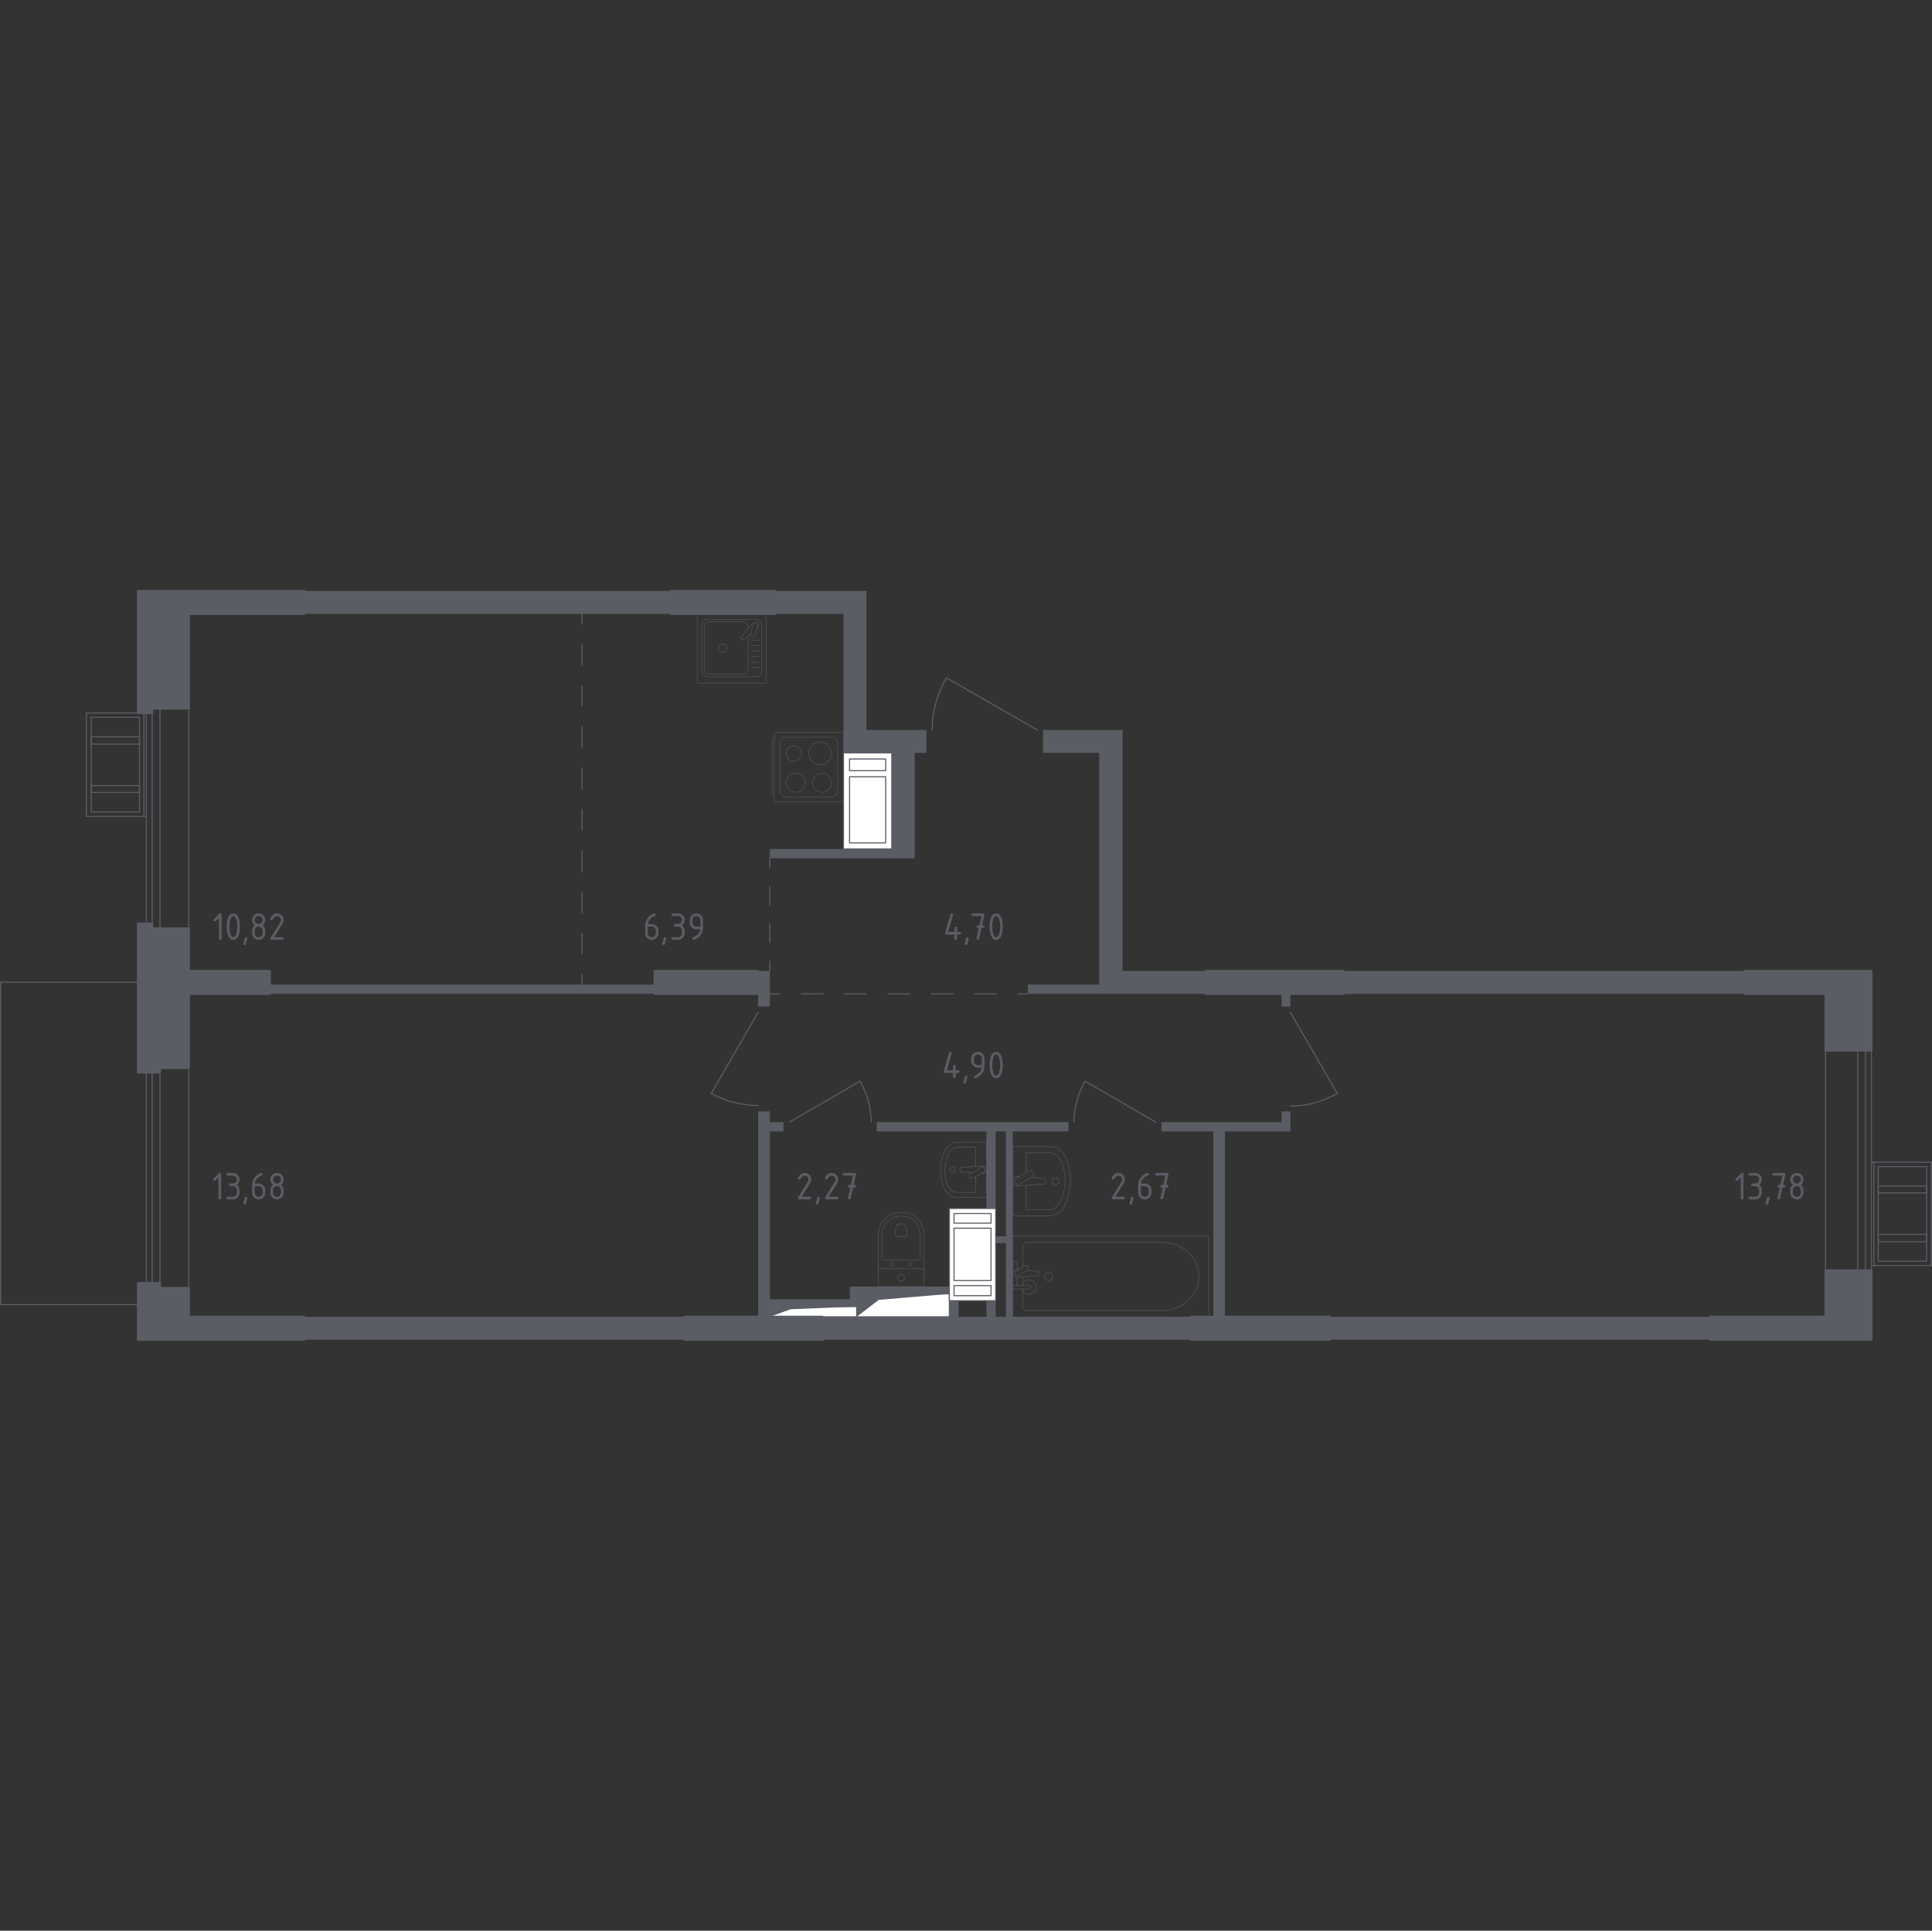 <?xml version="1.0" encoding="utf-8"?>
<!-- Generator: Adobe Illustrator 25.2.1, SVG Export Plug-In . SVG Version: 6.00 Build 0)  -->
<svg version="1.1" xmlns="http://www.w3.org/2000/svg" xmlns:xlink="http://www.w3.org/1999/xlink" x="0px" y="0px"
	 viewBox="0 0 1000.57 1000" style="enable-background:new 0 0 1000.57 1000;" xml:space="preserve">
<rect x="0" y="0" width="1000.57" height="1000" fill="#333333" stroke="none"/>
<style type="text/css">
	.st0{fill:none;stroke:#5B5D65;stroke-width:0.567;stroke-linecap:round;stroke-linejoin:round;stroke-miterlimit:10;}
	.st1{fill:#FFFFFF;stroke:#5B5D65;stroke-width:0.567;stroke-linecap:round;stroke-linejoin:round;stroke-miterlimit:10;}
	.st2{fill:#5B5D65;}
	.st3{fill:none;stroke:#5B5D65;stroke-width:0.567;stroke-linecap:round;stroke-linejoin:round;}
	
		.st4{fill:none;stroke:#5B5D65;stroke-width:0.567;stroke-linecap:round;stroke-linejoin:round;stroke-dasharray:9.649,9.649,9.649,9.649;}
	
		.st5{fill:none;stroke:#5B5D65;stroke-width:0.567;stroke-linecap:round;stroke-linejoin:round;stroke-dasharray:10.7,10.7,10.7,10.7;}
	
		.st6{fill:none;stroke:#5B5D65;stroke-width:0.567;stroke-linecap:round;stroke-linejoin:round;stroke-dasharray:10.7,10.7,10.7,10.7,10.7,10.7;}
	
		.st7{fill:none;stroke:#5B5D65;stroke-width:0.567;stroke-linecap:round;stroke-linejoin:round;stroke-dasharray:11.231,11.231,11.231,11.231;}
	
		.st8{fill:none;stroke:#5B5D65;stroke-width:0.567;stroke-linecap:round;stroke-linejoin:round;stroke-dasharray:11.231,11.231,11.231,11.231,11.231,11.231;}
	.st9{opacity:0.8;}
	.st10{fill:none;stroke:#5B5D65;stroke-width:0.283;stroke-linecap:round;stroke-linejoin:round;stroke-miterlimit:10;}
	.st11{opacity:0.86;}
	.st12{fill:#5B5D65;stroke:#5B5D65;stroke-width:1.133;stroke-linecap:round;stroke-linejoin:round;stroke-miterlimit:10;}
</style>
<g id="Слой_1">
</g>
<g id="Окна_x2C__двери">
	<path class="st0" d="M392.62,524.38l-24.26,41.94c2.94,1.66,5.64,2.78,7.83,3.54c0.7,0.24,3.8,1.3,8.09,2.02
		c3.17,0.54,6,0.73,8.34,0.76"/>
	<path class="st0" d="M408.79,581.23l36.64-21.22c1.01,1.8,2.08,3.99,3.03,6.57c1.11,3,1.69,5.58,2.02,7.33
		c0.51,2.72,0.71,5.2,0.76,7.33"/>
	<path class="st0" d="M598.54,581.23l-36.64-21.22c-1.01,1.8-2.08,3.99-3.03,6.57c-1.11,3.01-1.7,5.58-2.02,7.33
		c-0.51,2.72-0.71,5.2-0.76,7.33"/>
	<path class="st0" d="M537.15,378.09l-47-27.03c-1.83,3.17-3.12,6.11-4.04,8.59c-1.7,4.58-2.37,8.22-2.53,9.1
		c-0.63,3.56-0.79,6.74-0.76,9.35"/>
	<path class="st0" d="M668.28,524.38l24.26,41.94c-2.01,1.15-4.55,2.41-7.58,3.54c-4.06,1.51-7.28,2.13-8.09,2.27
		c-2.28,0.42-5.19,0.78-8.59,0.76"/>
	<g>
		<polyline class="st0" points="969.2,601.95 1000.28,601.95 1000.28,655.51 969.2,655.51 		"/>
		<rect x="972.74" y="604.22" class="st0" width="25.01" height="49.02"/>
		<line class="st0" x1="970.47" y1="601.95" x2="970.47" y2="655.51"/>
		<rect x="972.74" y="614.33" class="st0" width="25.01" height="3.54"/>
		<rect x="972.74" y="639.34" class="st0" width="25.01" height="3.79"/>
	</g>
	<g>
		<polyline class="st0" points="75.78,422.81 44.7,422.81 44.7,369.25 75.78,369.25 		"/>
		<rect x="47.23" y="371.52" class="st0" width="25.01" height="49.02"/>
		<line class="st0" x1="74.52" y1="422.81" x2="74.52" y2="369.25"/>
		<rect x="47.23" y="406.89" class="st0" width="25.01" height="3.54"/>
		<rect x="47.23" y="381.63" class="st0" width="25.01" height="3.79"/>
	</g>
	<g>
		<rect x="966.17" y="544.09" class="st0" width="3.03" height="113.95"/>
		<rect x="945.45" y="544.09" class="st0" width="16.68" height="113.95"/>
	</g>
	<g>
		<rect x="82.86" y="366.97" class="st0" width="14.91" height="113.95"/>
		<rect x="75.78" y="366.97" class="st0" width="3.03" height="113.95"/>
	</g>
	<g>
		<rect x="82.86" y="553.19" class="st0" width="14.91" height="113.95"/>
		<rect x="75.78" y="553.19" class="st0" width="3.03" height="113.95"/>
	</g>
	<polyline class="st0" points="71.79,508.72 0.28,508.72 0.28,675.73 71.79,675.73 	"/>
</g>
<g id="Шахты">
	<g>
		<polyline class="st1" points="443.66,682.04 491.67,682.04 491.67,670.17 443.66,670.17 443.66,682.04 		"/>
		<polygon class="st2" points="443.66,670.17 443.66,682.04 455.12,673.27 491.67,670.17 		"/>
	</g>
	<g>
		<polyline class="st1" points="398.69,682.04 443.66,682.04 443.66,676.74 398.69,676.74 398.69,682.04 		"/>
		<polygon class="st2" points="398.69,676.74 398.69,682.04 409.42,678.13 443.66,676.74 		"/>
	</g>
	<g>
		<rect x="436.82" y="389.96" class="st1" width="25.03" height="49.77"/>
		<polyline class="st1" points="458.69,399.18 439.98,399.18 439.98,393.13 458.69,393.13 458.69,399.18 		"/>
		<polyline class="st1" points="458.69,402.34 458.69,436.58 439.98,436.58 439.98,402.34 458.69,402.34 		"/>
	</g>
	<g>
		<rect x="491.67" y="625.95" class="st1" width="24" height="47.75"/>
		<rect x="494.09" y="628.56" class="st1" width="19.16" height="4.99"/>
		<rect x="494.09" y="665.89" class="st1" width="19.16" height="5.21"/>
		<rect x="494.09" y="636.15" class="st1" width="19.16" height="27.13"/>
	</g>
</g>
<g id="Пунктир">
	<g>
		<g>
			<line class="st3" x1="398.69" y1="444.54" x2="398.69" y2="449.6"/>
			<line class="st4" x1="398.69" y1="459.25" x2="398.69" y2="493.02"/>
			<line class="st3" x1="398.69" y1="497.85" x2="398.69" y2="502.91"/>
		</g>
	</g>
	<g>
		<g>
			<line class="st3" x1="301.41" y1="317.96" x2="301.41" y2="323.02"/>
			<line class="st5" x1="301.41" y1="333.72" x2="301.41" y2="371.17"/>
			<line class="st6" x1="301.41" y1="376.52" x2="301.41" y2="499.57"/>
			<line class="st3" x1="301.41" y1="504.92" x2="301.41" y2="509.98"/>
		</g>
	</g>
	<g>
		<g>
			<line class="st3" x1="532.35" y1="514.78" x2="527.29" y2="514.78"/>
			<line class="st7" x1="516.06" y1="514.78" x2="476.75" y2="514.78"/>
			<line class="st8" x1="471.13" y1="514.78" x2="409.36" y2="514.78"/>
			<line class="st3" x1="403.75" y1="514.78" x2="398.69" y2="514.78"/>
		</g>
	</g>
</g>
<g id="Перегородки">
	<g>
		<polyline class="st2" points="354.47,682.04 157.39,682.04 157.39,693.92 354.47,693.92 354.47,682.04 		"/>
		<polyline class="st2" points="688.75,693.92 885.57,693.92 885.57,682.04 688.75,682.04 688.75,693.92 		"/>
		<polygon class="st2" points="479.79,378.09 448.71,378.09 448.71,306.08 401.2,306.08 401.2,317.96 436.84,317.96 436.84,389.97 
			461.85,389.96 461.85,439.74 398.69,439.74 398.69,444.54 473.73,444.54 473.73,389.96 479.79,389.96 		"/>
		<polyline class="st2" points="392.62,502.91 392.62,521.35 398.69,521.35 398.69,502.91 392.62,502.91 		"/>
		<polyline class="st2" points="663.73,514.78 663.73,521.35 668.28,521.35 668.28,514.78 663.73,514.78 		"/>
		<polygon class="st2" points="440.12,666.38 440.12,672.95 398.69,672.95 398.69,586.03 405.76,586.03 405.76,581.23 
			398.69,581.23 398.69,575.67 392.62,575.67 392.62,682.04 398.69,682.04 398.69,676.74 443.66,676.74 443.66,670.17 
			491.67,670.17 491.67,666.38 491.67,666.38 		"/>
		<polyline class="st2" points="695.82,514.78 903.68,514.78 903.68,502.91 695.82,502.91 695.82,514.78 		"/>
		<polyline class="st2" points="139.73,514.78 339.06,514.78 339.06,509.98 139.73,509.98 139.73,514.78 		"/>
		<polygon class="st2" points="624.53,502.91 581.36,502.91 581.36,378.09 540.18,378.09 540.18,389.96 569.24,389.96 
			569.24,509.98 532.35,509.98 532.35,514.78 624.53,514.78 		"/>
		<polygon class="st2" points="668.28,575.67 663.73,575.67 663.73,581.23 601.58,581.23 601.58,586.03 628.36,586.03 
			628.36,682.05 634.42,682.05 634.42,586.03 668.28,586.03 		"/>
		<polygon class="st2" points="524.51,682.04 524.51,586.03 553.32,586.03 553.32,581.23 454.02,581.23 454.02,586.03 
			510.87,586.03 510.87,625.95 515.67,625.95 515.67,586.03 520.98,586.03 520.98,640.35 515.67,640.35 515.67,643.89 
			520.98,643.89 520.98,682.04 515.67,682.04 515.67,673.71 510.87,673.71 510.87,682.04 496.47,682.04 496.47,673.71 
			491.67,673.71 491.67,682.04 425.98,682.04 425.98,693.92 616.99,693.92 616.99,682.04 		"/>
		<polyline class="st2" points="157.67,317.96 347.4,317.96 347.4,306.08 157.67,306.08 157.67,317.96 		"/>
	</g>
</g>
<g id="Сантехника">
	<g class="st9">
		<rect x="361.1" y="317.96" class="st10" width="35.82" height="35.82"/>
		<path class="st10" d="M391.51,350.56H366.5c-1.65,0-2.99-1.34-2.99-2.98V323.7c0-1.65,1.34-2.98,2.99-2.98h25.01
			c1.65,0,2.99,1.34,2.99,2.98v23.88C394.5,349.22,393.16,350.56,391.51,350.56z"/>
		<path class="st10" d="M387.39,329.38v16.9c0,1.65-1.34,2.98-2.99,2.98h-16.63c-1.65,0-2.99-1.34-2.99-2.98V325
			c0-1.65,1.34-2.99,2.99-2.99h16.63c1.65,0,2.99,1.34,2.99,2.99v0.67"/>
		<path class="st10" d="M376.37,335.64c0,1.18-0.96,2.14-2.14,2.14c-1.18,0-2.14-0.96-2.14-2.14c0-1.18,0.96-2.14,2.14-2.14
			C375.42,333.5,376.37,334.46,376.37,335.64z"/>
		<path class="st10" d="M391.97,325.5l0.51-0.43c0.67-0.57,0.79-1.63,0.19-2.39c-0.04-0.05-0.08-0.1-0.13-0.15
			c-0.04-0.05-0.09-0.09-0.15-0.13c-0.76-0.6-1.82-0.48-2.39,0.19l-6.18,7.29c-0.21,0.21-0.2,0.58,0.04,0.82l0.51,0.51
			c0.24,0.24,0.6,0.26,0.82,0.04l3.66-3.11"/>
		<path class="st10" d="M389.65,329.87L389.65,329.87c-0.64-0.16-1.03-0.81-0.87-1.45l1.17-4.72c0.16-0.64,0.81-1.03,1.45-0.87
			c0.63,0.16,1.03,0.81,0.87,1.45L391.1,329C390.94,329.64,390.29,330.03,389.65,329.87z"/>
		<line class="st10" x1="389.01" y1="345.76" x2="393.06" y2="345.76"/>
		<line class="st10" x1="389.01" y1="342.93" x2="393.06" y2="342.93"/>
		<line class="st10" x1="389.01" y1="340.09" x2="393.06" y2="340.09"/>
		<line class="st10" x1="389.01" y1="337.26" x2="393.06" y2="337.26"/>
		<line class="st10" x1="389.01" y1="334.43" x2="393.06" y2="334.43"/>
		<line class="st10" x1="389.01" y1="331.6" x2="393.06" y2="331.6"/>
	</g>
	<g class="st9">
		<path class="st10" d="M401.01,412.82L401.01,412.82c-0.53,0-0.97-0.75-0.97-1.66V383.5c0-0.92,0.43-1.66,0.97-1.66"/>
		<rect x="401.02" y="379.41" class="st10" width="35.82" height="35.82"/>
		<path class="st10" d="M433.85,384.82v25.01c0,1.65-1.34,2.99-2.98,2.99h-23.88c-1.65,0-2.98-1.34-2.98-2.99v-25.01
			c0-1.65,1.34-2.98,2.98-2.98h23.88C432.52,381.84,433.85,383.17,433.85,384.82z"/>
		<path class="st10" d="M425.75,400.4c2.75,0,4.97,2.23,4.97,4.97c0,2.75-2.22,4.97-4.97,4.97c-2.75,0-4.97-2.23-4.97-4.97
			C420.78,402.62,423,400.4,425.75,400.4z"/>
		<path class="st10" d="M424.78,384.31c3.28,0,5.94,2.66,5.94,5.94c0,3.28-2.66,5.94-5.94,5.94c-3.28,0-5.94-2.66-5.94-5.94
			C418.84,386.97,421.5,384.31,424.78,384.31z"/>
		<path class="st10" d="M412.11,400.4c2.75,0,4.97,2.23,4.97,4.97c0,2.75-2.22,4.97-4.97,4.97c-2.75,0-4.97-2.23-4.97-4.97
			C407.14,402.62,409.37,400.4,412.11,400.4z"/>
		<path class="st10" d="M411.1,386.29c2.19,0,3.96,1.77,3.96,3.96c0,2.19-1.77,3.96-3.96,3.96c-2.19,0-3.96-1.77-3.96-3.96
			C407.14,388.07,408.91,386.29,411.1,386.29z"/>
	</g>
	<g class="st11">
		<path class="st10" d="M524.51,629.74h19.45c3.7,0,7.06-3.18,8.6-8.13l0.48-1.55c1.8-5.81,1.76-12.49-0.12-18.24
			c-1.57-4.83-4.88-7.9-8.52-7.9h-19.89V629.74z"/>
		<path class="st10" d="M531.49,614.01v12.59h11.97c2.88,0,5.5-2.62,6.69-6.71l0.37-1.27c1.4-4.79,1.37-10.29-0.09-15.04
			c-1.22-3.98-3.8-6.51-6.63-6.51h-12.31v10.18"/>
		<path class="st10" d="M527.96,609.36l-0.8-0.07c-1.27-0.11-2.47,0.85-2.63,2.25c-0.01,0.09-0.02,0.19-0.02,0.28
			s0.01,0.19,0.02,0.28c0.16,1.4,1.36,2.35,2.63,2.25l13.77-1.14c0.44,0,0.79-0.39,0.79-0.88v-1.03c0-0.48-0.35-0.88-0.79-0.88
			l-7.09-0.58"/>
		<path class="st10" d="M534.68,606.71l0.55,0.92c0.34,0.56,0.16,1.3-0.41,1.64l-6.94,4.18c-0.57,0.34-1.3,0.16-1.64-0.41
			l-0.55-0.91c-0.34-0.56-0.16-1.3,0.41-1.64l6.94-4.18C533.61,605.97,534.35,606.15,534.68,606.71z"/>
		<path class="st10" d="M546.6,610.04c0.99,0,1.79,0.8,1.79,1.79c0,0.99-0.8,1.79-1.79,1.79c-0.99,0-1.79-0.8-1.79-1.79
			C544.81,610.84,545.61,610.04,546.6,610.04z"/>
	</g>
	<g class="st11">
		<path class="st10" d="M510.87,591.61h-15.48c-2.94,0-5.62,2.53-6.84,6.47l-0.38,1.23c-1.43,4.62-1.4,9.93,0.09,14.51
			c1.25,3.84,3.88,6.29,6.78,6.29h15.83V591.61z"/>
		<path class="st10" d="M505.32,604.13v-10.02h-9.52c-2.29,0-4.37,2.08-5.32,5.34l-0.3,1.01c-1.12,3.81-1.09,8.19,0.07,11.96
			c0.97,3.17,3.03,5.18,5.28,5.18h9.79v-8.1"/>
		<path class="st10" d="M508.13,607.83l0.63,0.05c1.01,0.08,1.97-0.68,2.1-1.79c0.01-0.07,0.01-0.15,0.01-0.22s-0.01-0.15-0.01-0.22
			c-0.13-1.11-1.09-1.87-2.1-1.79l-10.96,0.9c-0.35,0-0.63,0.31-0.63,0.7v0.82c0,0.39,0.28,0.7,0.63,0.7l5.64,0.46"/>
		<path class="st10" d="M502.78,609.94l-0.44-0.73c-0.27-0.45-0.12-1.03,0.32-1.3l5.52-3.33c0.45-0.27,1.04-0.13,1.31,0.32
			l0.44,0.73c0.27,0.45,0.12,1.03-0.32,1.3l-5.53,3.32C503.63,610.53,503.05,610.38,502.78,609.94z"/>
		<path class="st10" d="M493.3,607.29c-0.79,0-1.42-0.64-1.42-1.42c0-0.78,0.64-1.42,1.42-1.42c0.79,0,1.42,0.64,1.42,1.42
			C494.72,606.65,494.09,607.29,493.3,607.29z"/>
	</g>
	<g class="st11">
		<line class="st10" x1="529.64" y1="661.34" x2="529.64" y2="665.7"/>
		<path class="st10" d="M529.64,667.63v9.01c0,1.23,1.08,2.22,2.4,2.22h69.71c4.76,0,9.35-1.64,12.87-4.6
			c8.36-7.03,8.36-19.19,0-26.22c-3.52-2.96-8.11-4.6-12.87-4.6h-69.71c-1.32,0-2.4,1-2.4,2.23v10.55"/>
		<rect x="524.51" y="640.25" class="st10" width="101.5" height="41.79"/>
		<path class="st10" d="M545.2,661.15c0,1.18-0.96,2.14-2.14,2.14c-1.18,0-2.14-0.96-2.14-2.14c0-1.18,0.96-2.14,2.14-2.14
			C544.24,659.01,545.2,659.97,545.2,661.15z"/>
		<path class="st10" d="M524.51,665.7v1.93h3.15h0.21h4.97c0,0,1.02-0.04,1.02-0.96s-1.02-0.97-1.02-0.97h-4.97h-0.21h-1.16"/>
		<g>
			<path class="st10" d="M527.22,657.67l-0.63-0.05c-0.99-0.08-1.94,0.67-2.06,1.76c-0.01,0.07-0.01,0.15-0.01,0.22
				c0,0.07,0,0.15,0.01,0.22c0.13,1.1,1.07,1.84,2.06,1.77l10.79-0.89c0.34,0,0.62-0.31,0.62-0.69v-0.81c0-0.38-0.28-0.69-0.62-0.69
				l-5.47-0.45"/>
			<path class="st10" d="M532.27,656.02l0.19,0.32c0.34,0.56,0.16,1.3-0.41,1.64l-4.33,2.61c-0.56,0.34-1.3,0.16-1.64-0.4
				l-0.19-0.32c-0.34-0.56-0.15-1.3,0.41-1.64l4.33-2.61C531.19,655.28,531.93,655.46,532.27,656.02z"/>
			<path class="st10" d="M527.13,657.73c-0.08-1.52-0.24-3.5-0.51-4.03c-0.38-0.74-1.43-0.41-1.43-0.41h-0.67v12.64h0.67
				c0,0,1.05,0.32,1.43-0.41c0.26-0.52,0.42-2.45,0.5-3.97"/>
		</g>
		<path class="st10" d="M529.64,668.46c0.63,1.13,1.84,1.89,3.22,1.89c2.04,0,3.69-1.65,3.69-3.69c0-2.04-1.65-3.69-3.69-3.69
			c-1.38,0-2.59,0.76-3.22,1.89"/>
	</g>
	<g class="st9">
		<path class="st10" d="M454.86,659.44v-19.65c0-2.14,0.54-4.26,1.62-6.16c1.55-2.71,4.53-5.59,10.18-5.59
			c5.65,0,8.63,2.89,10.18,5.59c1.09,1.9,1.62,4.02,1.62,6.16v19.65"/>
		<path class="st10" d="M458.51,652.7c-1,0-1.81-0.75-1.81-1.68v-10.59c0-1.92,0.45-3.83,1.37-5.54c1.31-2.43,3.82-5.03,8.58-5.03
			c4.76,0,7.27,2.59,8.58,5.03c0.92,1.71,1.37,3.62,1.37,5.54v10.59c0,0.93-0.81,1.68-1.81,1.68H458.51z"/>
		<path class="st10" d="M464.26,640.59c-0.3,0-0.53-0.22-0.53-0.49v-3.11c0-0.57,0.13-1.13,0.4-1.63c0.38-0.71,1.12-1.48,2.52-1.48
			c1.4,0,2.14,0.76,2.52,1.48c0.27,0.5,0.4,1.06,0.4,1.63v3.11c0,0.27-0.24,0.49-0.53,0.49H464.26z"/>
		<path class="st10" d="M463.14,654.74c0-0.5-0.44-0.91-0.98-0.91c-0.54,0-0.98,0.41-0.98,0.91c0,0.5,0.44,0.91,0.98,0.91
			C462.7,655.65,463.14,655.24,463.14,654.74z"/>
		<path class="st10" d="M472.13,654.74c0-0.5-0.44-0.91-0.98-0.91c-0.54,0-0.98,0.41-0.98,0.91c0,0.5,0.44,0.91,0.98,0.91
			C471.69,655.65,472.13,655.24,472.13,654.74z"/>
		<path class="st10" d="M477.27,657.14h-21.24c-0.65,0-1.18,0.53-1.18,1.18v6.88c0,0.65,0.53,1.18,1.18,1.18h21.24
			c0.65,0,1.18-0.53,1.18-1.18v-6.88C478.45,657.67,477.93,657.14,477.27,657.14z"/>
		<path class="st10" d="M468.42,661.76c0-0.98-0.79-1.77-1.77-1.77s-1.77,0.79-1.77,1.77c0,0.98,0.79,1.77,1.77,1.77
			C467.63,663.53,468.42,662.74,468.42,661.76z"/>
	</g>
</g>
<g id="Несущие">
	<g>
		<polygon class="st12" points="945.45,658.04 945.45,682.04 885.57,682.04 885.57,693.92 969.2,693.92 969.2,658.04 		"/>
		<polyline class="st12" points="688.75,682.04 616.99,682.04 616.99,693.92 688.75,693.92 688.75,682.04 		"/>
		<polyline class="st12" points="425.97,682.04 354.47,682.04 354.47,693.92 425.97,693.92 425.97,682.04 		"/>
		<polygon class="st12" points="97.77,682.04 97.77,667.14 82.86,667.14 82.86,664.61 71.49,664.61 71.49,693.92 157.39,693.92 
			157.39,682.04 		"/>
		<polygon class="st12" points="969.2,502.9 903.68,502.9 903.68,514.78 945.45,514.78 945.45,544.09 969.2,544.09 		"/>
		<polyline class="st12" points="695.82,502.91 624.53,502.91 624.53,514.78 695.82,514.78 695.82,502.91 		"/>
		<polygon class="st12" points="139.73,502.91 97.77,502.91 97.77,480.92 78.82,480.92 78.82,478.4 71.49,478.4 71.49,555.46 
			82.86,555.46 82.86,553.19 97.77,553.19 97.77,514.78 139.73,514.78 		"/>
		<polyline class="st12" points="339.06,514.78 392.62,514.78 392.62,502.91 339.06,502.91 339.06,514.78 		"/>
		<polygon class="st12" points="157.67,306.08 71.49,306.08 71.49,369.25 78.82,369.25 78.82,366.97 97.77,366.97 97.77,317.96 
			157.67,317.96 		"/>
		<polyline class="st12" points="347.4,317.96 401.2,317.96 401.2,306.08 347.4,306.08 347.4,317.96 		"/>
	</g>
</g>
<g id="Слой_12">
</g>
<g id="Лифты_x2C__лестницы">
</g>
<g id="Площади">
	<g>
		<path class="st2" d="M416.71,607.52c0.95,0,1.76,0.33,2.42,1s1,1.48,1,2.42c0,0.65-0.21,1.31-0.62,1.97l-4.32,6.93h4.25
			c0.46,0,0.69,0.23,0.69,0.68s-0.23,0.69-0.69,0.69h-5.48c-0.46,0-0.69-0.23-0.69-0.68c0-0.14,0.04-0.27,0.11-0.39l5.02-8.06
			c0.23-0.37,0.34-0.74,0.34-1.13c0-0.57-0.2-1.05-0.6-1.45c-0.4-0.4-0.89-0.6-1.45-0.6c-0.77,0-1.49,0.57-2.15,1.72
			c-0.12,0.22-0.32,0.33-0.59,0.33c-0.46,0-0.69-0.23-0.69-0.68c0-0.1,0.02-0.2,0.06-0.28C414.2,608.34,415.32,607.52,416.71,607.52
			z"/>
		<path class="st2" d="M423.92,619.85c0.46,0,0.68,0.22,0.68,0.67c0,0.06-0.24,1.03-0.71,2.92c-0.08,0.35-0.3,0.52-0.66,0.52
			c-0.46,0-0.69-0.23-0.69-0.69c0-0.31,0.24-1.28,0.71-2.91C423.35,620.02,423.57,619.85,423.92,619.85z"/>
		<path class="st2" d="M430.69,607.52c0.95,0,1.76,0.33,2.42,1s1,1.48,1,2.42c0,0.65-0.21,1.31-0.62,1.97l-4.32,6.93h4.25
			c0.46,0,0.69,0.23,0.69,0.68s-0.23,0.69-0.69,0.69h-5.48c-0.46,0-0.69-0.23-0.69-0.68c0-0.14,0.04-0.27,0.11-0.39l5.02-8.06
			c0.23-0.37,0.34-0.74,0.34-1.13c0-0.57-0.2-1.05-0.6-1.45c-0.4-0.4-0.89-0.6-1.45-0.6c-0.77,0-1.49,0.57-2.15,1.72
			c-0.12,0.22-0.32,0.33-0.59,0.33c-0.46,0-0.69-0.23-0.69-0.68c0-0.1,0.02-0.2,0.06-0.28C428.18,608.34,429.3,607.52,430.69,607.52
			z"/>
		<path class="st2" d="M440.38,615.06l-0.51,0c-0.46,0-0.69-0.23-0.69-0.69c0-0.46,0.23-0.68,0.68-0.68l0.81,0l1.08-4.79h-4.62
			c-0.46,0-0.69-0.23-0.69-0.68s0.23-0.69,0.69-0.69h5.48c0.45,0,0.68,0.22,0.69,0.66c0,0.04-0.01,0.1-0.02,0.17l-1.19,5.33l0.52,0
			c0.46,0,0.69,0.23,0.69,0.68c0,0.46-0.23,0.69-0.69,0.69l-0.83,0l-1.24,5.63c-0.08,0.36-0.3,0.54-0.65,0.54
			c-0.46,0-0.7-0.23-0.7-0.68c0-0.07,0-0.12,0.01-0.16L440.38,615.06z"/>
	</g>
	<g>
		<path class="st2" d="M579.16,607.52c0.95,0,1.76,0.33,2.42,1s1,1.48,1,2.42c0,0.65-0.21,1.31-0.62,1.97l-4.32,6.93h4.25
			c0.46,0,0.69,0.23,0.69,0.68s-0.23,0.69-0.69,0.69h-5.48c-0.46,0-0.69-0.23-0.69-0.68c0-0.14,0.04-0.27,0.11-0.39l5.02-8.06
			c0.23-0.37,0.34-0.74,0.34-1.13c0-0.57-0.2-1.05-0.6-1.45c-0.4-0.4-0.89-0.6-1.45-0.6c-0.77,0-1.49,0.57-2.15,1.72
			c-0.12,0.22-0.32,0.33-0.59,0.33c-0.46,0-0.69-0.23-0.69-0.68c0-0.1,0.02-0.2,0.06-0.28
			C576.65,608.34,577.77,607.52,579.16,607.52z"/>
		<path class="st2" d="M586.37,619.85c0.46,0,0.68,0.22,0.68,0.67c0,0.06-0.24,1.03-0.71,2.92c-0.08,0.35-0.3,0.52-0.66,0.52
			c-0.46,0-0.69-0.23-0.69-0.69c0-0.31,0.24-1.28,0.71-2.91C585.8,620.02,586.02,619.85,586.37,619.85z"/>
		<path class="st2" d="M594.25,607.52c0.46,0,0.69,0.23,0.69,0.69c0,0.34-0.11,0.54-0.34,0.59c-1.02,0.26-1.91,0.86-2.67,1.83
			c-0.6,0.76-0.95,1.55-1.05,2.38h2c0.97,0,1.78,0.33,2.44,1c0.66,0.66,0.99,1.47,0.99,2.43v1.37c0,0.95-0.33,1.76-1,2.43
			s-1.48,1-2.42,1c-0.96,0-1.76-0.33-2.43-0.99c-0.66-0.66-1-1.46-1-2.41v-4.13c0-1.55,0.52-2.91,1.55-4.08
			c0.8-0.91,1.68-1.55,2.63-1.93C593.9,607.58,594.11,607.52,594.25,607.52z M590.83,614.37v3.42c0,0.57,0.2,1.06,0.6,1.46
			c0.4,0.4,0.88,0.6,1.46,0.6c0.57,0,1.06-0.2,1.46-0.6c0.4-0.4,0.6-0.89,0.6-1.45v-1.37c0-0.57-0.2-1.06-0.6-1.46
			c-0.4-0.4-0.89-0.6-1.45-0.6H590.83z"/>
		<path class="st2" d="M602.21,615.06l-0.51,0c-0.46,0-0.69-0.23-0.69-0.69c0-0.46,0.23-0.68,0.68-0.68l0.81,0l1.08-4.79h-4.62
			c-0.46,0-0.69-0.23-0.69-0.68s0.23-0.69,0.69-0.69h5.48c0.45,0,0.68,0.22,0.69,0.66c0,0.04-0.01,0.1-0.02,0.17l-1.19,5.33l0.52,0
			c0.46,0,0.69,0.23,0.69,0.68c0,0.46-0.23,0.69-0.69,0.69l-0.83,0l-1.24,5.63c-0.08,0.36-0.3,0.54-0.65,0.54
			c-0.46,0-0.7-0.23-0.7-0.68c0-0.07,0-0.12,0.01-0.16L602.21,615.06z"/>
	</g>
	<g>
		<path class="st2" d="M901.53,609.86l-1.57,1.57c-0.13,0.13-0.29,0.19-0.48,0.19c-0.46,0-0.69-0.23-0.69-0.69
			c0-0.19,0.07-0.35,0.2-0.48l2.68-2.68c0.18-0.18,0.36-0.27,0.55-0.27c0.46,0,0.68,0.23,0.68,0.69v12.33
			c0,0.46-0.23,0.69-0.68,0.69c-0.46,0-0.69-0.23-0.69-0.68V609.86z"/>
		<path class="st2" d="M908.98,614.37h-1.37c-0.46,0-0.68-0.23-0.68-0.68s0.23-0.69,0.68-0.69h1.37c0.57,0,1.06-0.2,1.46-0.6
			c0.4-0.4,0.6-0.88,0.6-1.46c0-0.57-0.2-1.05-0.6-1.45c-0.4-0.4-0.89-0.6-1.45-0.6h-2.74c-0.46,0-0.69-0.23-0.69-0.68
			s0.23-0.69,0.69-0.69h2.74c0.95,0,1.76,0.34,2.42,1.01c0.67,0.67,1,1.48,1,2.42c0,1.13-0.46,2.05-1.37,2.74
			c0.91,0.69,1.37,1.6,1.37,2.74v1.37c0,0.95-0.34,1.76-1.01,2.42c-0.67,0.67-1.48,1-2.42,1h-2.74c-0.46,0-0.69-0.23-0.69-0.69
			s0.23-0.68,0.69-0.68h2.74c0.57,0,1.06-0.2,1.46-0.6c0.4-0.4,0.6-0.88,0.6-1.46v-1.37c0-0.57-0.2-1.05-0.6-1.45
			C910.03,614.57,909.55,614.37,908.98,614.37z"/>
		<path class="st2" d="M915.83,619.85c0.46,0,0.68,0.22,0.68,0.67c0,0.06-0.24,1.03-0.71,2.92c-0.08,0.35-0.3,0.52-0.66,0.52
			c-0.46,0-0.69-0.23-0.69-0.69c0-0.31,0.24-1.28,0.71-2.91C915.26,620.02,915.48,619.85,915.83,619.85z"/>
		<path class="st2" d="M921.72,615.06l-0.51,0c-0.46,0-0.69-0.23-0.69-0.69c0-0.46,0.23-0.68,0.68-0.68l0.81,0l1.08-4.79h-4.62
			c-0.46,0-0.69-0.23-0.69-0.68s0.23-0.69,0.69-0.69h5.48c0.45,0,0.68,0.22,0.69,0.66c0,0.04-0.01,0.1-0.02,0.17l-1.19,5.33l0.52,0
			c0.46,0,0.69,0.23,0.69,0.68c0,0.46-0.23,0.69-0.69,0.69l-0.83,0l-1.24,5.63c-0.08,0.36-0.3,0.54-0.65,0.54
			c-0.46,0-0.7-0.23-0.7-0.68c0-0.07,0-0.12,0.01-0.16L921.72,615.06z"/>
		<path class="st2" d="M930.57,621.22c-0.95,0-1.76-0.33-2.42-1c-0.67-0.67-1-1.48-1-2.42v-1.37c0-1.13,0.46-2.05,1.37-2.74
			c-0.91-0.69-1.37-1.6-1.37-2.74c0-0.95,0.33-1.76,1-2.42s1.48-1,2.42-1c0.95,0,1.76,0.33,2.42,1s1,1.48,1,2.42
			c0,1.13-0.46,2.05-1.37,2.74c0.66,0.5,1.07,1.11,1.25,1.84c0.08,0.37,0.12,1.12,0.12,2.27c0,0.95-0.33,1.76-1,2.42
			C932.33,620.89,931.52,621.22,930.57,621.22z M930.57,613c0.57,0,1.06-0.2,1.46-0.6c0.4-0.4,0.6-0.88,0.6-1.46
			c0-0.57-0.2-1.05-0.6-1.45c-0.4-0.4-0.89-0.6-1.45-0.6c-0.57,0-1.06,0.2-1.46,0.6c-0.4,0.4-0.6,0.88-0.6,1.46s0.2,1.06,0.6,1.46
			C929.51,612.8,930,613,930.57,613z M930.57,619.85c0.57,0,1.06-0.2,1.46-0.6c0.4-0.4,0.6-0.88,0.6-1.46v-1.37
			c0-0.57-0.2-1.05-0.6-1.45c-0.4-0.4-0.89-0.6-1.45-0.6c-0.57,0-1.06,0.2-1.46,0.6c-0.4,0.4-0.6,0.88-0.6,1.46v1.37
			c0,0.57,0.2,1.06,0.6,1.46C929.51,619.65,930,619.85,930.57,619.85z"/>
	</g>
	<g>
		<path class="st2" d="M113.14,609.86l-1.57,1.57c-0.13,0.13-0.29,0.19-0.48,0.19c-0.46,0-0.69-0.23-0.69-0.69
			c0-0.19,0.07-0.35,0.2-0.48l2.68-2.68c0.18-0.18,0.36-0.27,0.55-0.27c0.46,0,0.68,0.23,0.68,0.69v12.33
			c0,0.46-0.23,0.69-0.68,0.69c-0.46,0-0.69-0.23-0.69-0.68V609.86z"/>
		<path class="st2" d="M120.59,614.37h-1.37c-0.46,0-0.68-0.23-0.68-0.68s0.23-0.69,0.68-0.69h1.37c0.57,0,1.06-0.2,1.46-0.6
			c0.4-0.4,0.6-0.88,0.6-1.46c0-0.57-0.2-1.05-0.6-1.45c-0.4-0.4-0.89-0.6-1.45-0.6h-2.74c-0.46,0-0.69-0.23-0.69-0.68
			s0.23-0.69,0.69-0.69h2.74c0.95,0,1.76,0.34,2.42,1.01c0.67,0.67,1,1.48,1,2.42c0,1.13-0.46,2.05-1.37,2.74
			c0.91,0.69,1.37,1.6,1.37,2.74v1.37c0,0.95-0.34,1.76-1.01,2.42c-0.67,0.67-1.48,1-2.42,1h-2.74c-0.46,0-0.69-0.23-0.69-0.69
			s0.23-0.68,0.69-0.68h2.74c0.57,0,1.06-0.2,1.46-0.6c0.4-0.4,0.6-0.88,0.6-1.46v-1.37c0-0.57-0.2-1.05-0.6-1.45
			C121.64,614.57,121.16,614.37,120.59,614.37z"/>
		<path class="st2" d="M127.43,619.85c0.46,0,0.68,0.22,0.68,0.67c0,0.06-0.24,1.03-0.71,2.92c-0.08,0.35-0.3,0.52-0.66,0.52
			c-0.46,0-0.69-0.23-0.69-0.69c0-0.31,0.24-1.28,0.71-2.91C126.87,620.02,127.09,619.85,127.43,619.85z"/>
		<path class="st2" d="M135.33,607.52c0.46,0,0.69,0.23,0.69,0.69c0,0.34-0.11,0.54-0.34,0.59c-1.02,0.26-1.91,0.86-2.67,1.83
			c-0.6,0.76-0.95,1.55-1.05,2.38h2c0.97,0,1.78,0.33,2.44,1c0.66,0.66,0.99,1.47,0.99,2.43v1.37c0,0.95-0.33,1.76-1,2.43
			s-1.48,1-2.42,1c-0.96,0-1.76-0.33-2.43-0.99c-0.66-0.66-1-1.46-1-2.41v-4.13c0-1.55,0.52-2.91,1.55-4.08
			c0.8-0.91,1.68-1.55,2.63-1.93C134.97,607.57,135.18,607.52,135.33,607.52z M131.9,614.37v3.42c0,0.57,0.2,1.06,0.6,1.46
			c0.4,0.4,0.88,0.6,1.46,0.6c0.57,0,1.06-0.2,1.46-0.6c0.4-0.4,0.6-0.89,0.6-1.45v-1.37c0-0.57-0.2-1.06-0.6-1.46
			c-0.4-0.4-0.89-0.6-1.45-0.6H131.9z"/>
		<path class="st2" d="M143.46,621.22c-0.95,0-1.76-0.33-2.42-1c-0.67-0.67-1-1.48-1-2.42v-1.37c0-1.13,0.46-2.05,1.37-2.74
			c-0.91-0.69-1.37-1.6-1.37-2.74c0-0.95,0.33-1.76,1-2.42s1.48-1,2.42-1c0.95,0,1.76,0.33,2.42,1s1,1.48,1,2.42
			c0,1.13-0.46,2.05-1.37,2.74c0.66,0.5,1.07,1.11,1.25,1.84c0.08,0.37,0.12,1.12,0.12,2.27c0,0.95-0.33,1.76-1,2.42
			C145.22,620.89,144.41,621.22,143.46,621.22z M143.46,613c0.57,0,1.06-0.2,1.46-0.6c0.4-0.4,0.6-0.88,0.6-1.46
			c0-0.57-0.2-1.05-0.6-1.45c-0.4-0.4-0.89-0.6-1.45-0.6c-0.57,0-1.06,0.2-1.46,0.6c-0.4,0.4-0.6,0.88-0.6,1.46s0.2,1.06,0.6,1.46
			C142.4,612.8,142.89,613,143.46,613z M143.46,619.85c0.57,0,1.06-0.2,1.46-0.6c0.4-0.4,0.6-0.88,0.6-1.46v-1.37
			c0-0.57-0.2-1.05-0.6-1.45c-0.4-0.4-0.89-0.6-1.45-0.6c-0.57,0-1.06,0.2-1.46,0.6c-0.4,0.4-0.6,0.88-0.6,1.46v1.37
			c0,0.57,0.2,1.06,0.6,1.46C142.4,619.65,142.89,619.85,143.46,619.85z"/>
	</g>
	<g>
		<path class="st2" d="M113.39,475.44l-1.57,1.57c-0.13,0.13-0.29,0.19-0.48,0.19c-0.46,0-0.69-0.23-0.69-0.69
			c0-0.19,0.07-0.35,0.2-0.48l2.68-2.68c0.18-0.18,0.36-0.27,0.55-0.27c0.46,0,0.68,0.23,0.68,0.69v12.33
			c0,0.46-0.23,0.69-0.68,0.69c-0.46,0-0.69-0.23-0.69-0.68V475.44z"/>
		<path class="st2" d="M124.26,479.94c0,1.63-0.2,3.04-0.6,4.23c-0.59,1.74-1.53,2.62-2.82,2.62c-1.29,0-2.23-0.87-2.82-2.6
			c-0.4-1.19-0.6-2.6-0.6-4.24c0-1.64,0.2-3.05,0.6-4.24c0.59-1.74,1.53-2.6,2.82-2.6c1.29,0,2.23,0.87,2.82,2.62
			C124.06,476.9,124.26,478.31,124.26,479.94z M122.89,479.94c0-1.13-0.12-2.2-0.36-3.21c-0.37-1.52-0.93-2.27-1.69-2.27
			c-0.75,0-1.31,0.76-1.68,2.28c-0.25,1.02-0.37,2.09-0.37,3.2c0,1.13,0.12,2.2,0.36,3.21c0.37,1.52,0.93,2.27,1.69,2.27
			c0.76,0,1.32-0.76,1.69-2.27C122.77,482.14,122.89,481.07,122.89,479.94z"/>
		<path class="st2" d="M127.43,485.42c0.46,0,0.68,0.22,0.68,0.67c0,0.06-0.24,1.03-0.71,2.92c-0.08,0.35-0.3,0.52-0.66,0.52
			c-0.46,0-0.69-0.23-0.69-0.69c0-0.31,0.24-1.28,0.71-2.91C126.87,485.6,127.09,485.42,127.43,485.42z"/>
		<path class="st2" d="M133.96,486.79c-0.95,0-1.76-0.33-2.42-1c-0.67-0.67-1-1.48-1-2.42V482c0-1.13,0.46-2.05,1.37-2.74
			c-0.91-0.69-1.37-1.6-1.37-2.74c0-0.95,0.33-1.76,1-2.42s1.48-1,2.42-1c0.95,0,1.76,0.33,2.42,1s1,1.48,1,2.42
			c0,1.13-0.46,2.05-1.37,2.74c0.66,0.5,1.07,1.11,1.25,1.84c0.08,0.37,0.12,1.12,0.12,2.27c0,0.95-0.33,1.76-1,2.42
			C135.71,486.46,134.9,486.79,133.96,486.79z M133.96,478.57c0.57,0,1.06-0.2,1.46-0.6c0.4-0.4,0.6-0.88,0.6-1.46
			c0-0.57-0.2-1.05-0.6-1.45c-0.4-0.4-0.89-0.6-1.45-0.6c-0.57,0-1.06,0.2-1.46,0.6c-0.4,0.4-0.6,0.88-0.6,1.46s0.2,1.06,0.6,1.46
			C132.9,478.38,133.38,478.57,133.96,478.57z M133.96,485.42c0.57,0,1.06-0.2,1.46-0.6c0.4-0.4,0.6-0.88,0.6-1.46V482
			c0-0.57-0.2-1.05-0.6-1.45c-0.4-0.4-0.89-0.6-1.45-0.6c-0.57,0-1.06,0.2-1.46,0.6c-0.4,0.4-0.6,0.88-0.6,1.46v1.37
			c0,0.57,0.2,1.06,0.6,1.46C132.9,485.22,133.38,485.42,133.96,485.42z"/>
		<path class="st2" d="M143.46,473.1c0.95,0,1.76,0.33,2.42,1s1,1.48,1,2.42c0,0.65-0.21,1.31-0.62,1.97l-4.32,6.93h4.25
			c0.46,0,0.69,0.23,0.69,0.68s-0.23,0.69-0.69,0.69h-5.48c-0.46,0-0.69-0.23-0.69-0.68c0-0.14,0.04-0.27,0.11-0.39l5.02-8.06
			c0.23-0.37,0.34-0.74,0.34-1.13c0-0.57-0.2-1.05-0.6-1.45c-0.4-0.4-0.89-0.6-1.45-0.6c-0.77,0-1.49,0.57-2.15,1.72
			c-0.12,0.22-0.32,0.33-0.59,0.33c-0.46,0-0.69-0.23-0.69-0.68c0-0.1,0.02-0.2,0.06-0.28C140.95,473.91,142.07,473.1,143.46,473.1z
			"/>
	</g>
	<g>
		<path class="st2" d="M488.77,555.07c0-0.08,0.01-0.14,0.02-0.19l2.74-9.59c0.1-0.33,0.32-0.5,0.66-0.5c0.46,0,0.68,0.23,0.68,0.69
			c0,0.06-0.01,0.13-0.02,0.2l-2.5,8.7h3.21v-2.05c0-0.46,0.23-0.69,0.69-0.69c0.46,0,0.68,0.23,0.68,0.69v2.05h1.37
			c0.46,0,0.69,0.23,0.69,0.69s-0.23,0.68-0.69,0.68h-1.37v2.05c0,0.46-0.23,0.69-0.68,0.69c-0.46,0-0.69-0.23-0.69-0.69v-2.05
			h-4.11C489,555.75,488.77,555.52,488.77,555.07z"/>
		<path class="st2" d="M500.34,557.12c0.46,0,0.68,0.22,0.68,0.67c0,0.06-0.24,1.03-0.71,2.92c-0.08,0.35-0.3,0.52-0.66,0.52
			c-0.46,0-0.69-0.23-0.69-0.69c0-0.31,0.24-1.28,0.71-2.91C499.77,557.3,499.99,557.12,500.34,557.12z"/>
		<path class="st2" d="M505.05,558.49c-0.18,0-0.34-0.07-0.48-0.21c-0.14-0.14-0.21-0.3-0.21-0.48c0-0.32,0.11-0.52,0.34-0.59
			c0.5-0.17,0.91-0.36,1.25-0.57c1.47-0.95,2.3-2.17,2.47-3.63h-2c-0.95,0-1.76-0.33-2.42-1s-1-1.48-1-2.42v-1.37
			c0-0.95,0.33-1.76,1-2.42s1.48-1,2.42-1c0.95,0,1.76,0.33,2.43,0.99c0.66,0.66,1,1.46,1,2.41v4.13c0,2.32-1.08,4.16-3.25,5.51
			C505.9,558.27,505.38,558.49,505.05,558.49z M508.48,551.64v-3.42c0-0.57-0.2-1.05-0.6-1.45c-0.4-0.4-0.89-0.6-1.45-0.6
			c-0.57,0-1.05,0.2-1.45,0.6s-0.6,0.89-0.6,1.45v1.37c0,0.57,0.2,1.06,0.6,1.46c0.4,0.4,0.88,0.6,1.46,0.6H508.48z"/>
		<path class="st2" d="M519.35,551.64c0,1.63-0.2,3.04-0.6,4.23c-0.59,1.74-1.53,2.62-2.82,2.62c-1.29,0-2.23-0.87-2.82-2.6
			c-0.4-1.19-0.6-2.6-0.6-4.24c0-1.64,0.2-3.05,0.6-4.24c0.59-1.74,1.53-2.6,2.82-2.6c1.29,0,2.23,0.87,2.82,2.62
			C519.15,548.6,519.35,550.01,519.35,551.64z M517.98,551.64c0-1.13-0.12-2.2-0.36-3.21c-0.37-1.52-0.93-2.27-1.69-2.27
			c-0.75,0-1.31,0.76-1.68,2.28c-0.25,1.02-0.37,2.09-0.37,3.2c0,1.13,0.12,2.2,0.36,3.21c0.37,1.52,0.93,2.27,1.69,2.27
			c0.76,0,1.32-0.76,1.69-2.27C517.86,553.84,517.98,552.77,517.98,551.64z"/>
	</g>
	<g>
		<path class="st2" d="M338.91,473.1c0.46,0,0.69,0.23,0.69,0.69c0,0.34-0.11,0.54-0.34,0.59c-1.02,0.26-1.91,0.86-2.67,1.83
			c-0.6,0.76-0.95,1.55-1.05,2.38h2c0.97,0,1.78,0.33,2.44,1c0.66,0.66,0.99,1.47,0.99,2.43v1.37c0,0.95-0.33,1.76-1,2.43
			s-1.48,1-2.42,1c-0.96,0-1.76-0.33-2.43-0.99c-0.66-0.66-1-1.46-1-2.41v-4.13c0-1.55,0.52-2.91,1.55-4.08
			c0.8-0.91,1.68-1.55,2.63-1.93C338.55,473.15,338.76,473.1,338.91,473.1z M335.48,479.94v3.42c0,0.57,0.2,1.06,0.6,1.46
			c0.4,0.4,0.88,0.6,1.46,0.6c0.57,0,1.06-0.2,1.46-0.6c0.4-0.4,0.6-0.89,0.6-1.45V482c0-0.57-0.2-1.06-0.6-1.46
			c-0.4-0.4-0.89-0.6-1.45-0.6H335.48z"/>
		<path class="st2" d="M344.38,485.42c0.46,0,0.68,0.22,0.68,0.67c0,0.06-0.24,1.03-0.71,2.92c-0.08,0.35-0.3,0.52-0.66,0.52
			c-0.46,0-0.69-0.23-0.69-0.69c0-0.31,0.24-1.28,0.71-2.91C343.81,485.6,344.03,485.42,344.38,485.42z"/>
		<path class="st2" d="M351.15,479.94h-1.37c-0.46,0-0.68-0.23-0.68-0.68s0.23-0.69,0.68-0.69h1.37c0.57,0,1.06-0.2,1.46-0.6
			c0.4-0.4,0.6-0.88,0.6-1.46c0-0.57-0.2-1.05-0.6-1.45c-0.4-0.4-0.89-0.6-1.45-0.6h-2.74c-0.46,0-0.69-0.23-0.69-0.68
			s0.23-0.69,0.69-0.69h2.74c0.95,0,1.76,0.34,2.42,1.01c0.67,0.67,1,1.48,1,2.42c0,1.13-0.46,2.05-1.37,2.74
			c0.91,0.69,1.37,1.6,1.37,2.74v1.37c0,0.95-0.34,1.76-1.01,2.42c-0.67,0.67-1.48,1-2.42,1h-2.74c-0.46,0-0.69-0.23-0.69-0.69
			s0.23-0.68,0.69-0.68h2.74c0.57,0,1.06-0.2,1.46-0.6c0.4-0.4,0.6-0.88,0.6-1.46V482c0-0.57-0.2-1.05-0.6-1.45
			C352.2,480.14,351.72,479.94,351.15,479.94z"/>
		<path class="st2" d="M359.29,486.79c-0.18,0-0.34-0.07-0.48-0.21c-0.14-0.14-0.21-0.3-0.21-0.48c0-0.32,0.11-0.52,0.34-0.59
			c0.5-0.17,0.91-0.36,1.25-0.57c1.47-0.95,2.3-2.17,2.47-3.63h-2c-0.95,0-1.76-0.33-2.42-1s-1-1.48-1-2.42v-1.37
			c0-0.95,0.33-1.76,1-2.42s1.48-1,2.42-1c0.95,0,1.76,0.33,2.43,0.99c0.66,0.66,1,1.46,1,2.41v4.13c0,2.32-1.08,4.16-3.25,5.51
			C360.14,486.58,359.62,486.79,359.29,486.79z M362.71,479.94v-3.42c0-0.57-0.2-1.05-0.6-1.45c-0.4-0.4-0.89-0.6-1.45-0.6
			c-0.57,0-1.05,0.2-1.45,0.6s-0.6,0.89-0.6,1.45v1.37c0,0.57,0.2,1.06,0.6,1.46c0.4,0.4,0.88,0.6,1.46,0.6H362.71z"/>
	</g>
	<g>
		<path class="st2" d="M489.47,483.37c0-0.08,0.01-0.14,0.02-0.19l2.74-9.59c0.1-0.33,0.32-0.5,0.66-0.5c0.46,0,0.68,0.23,0.68,0.69
			c0,0.06-0.01,0.13-0.02,0.2l-2.5,8.7h3.21v-2.05c0-0.46,0.23-0.69,0.69-0.69c0.46,0,0.68,0.23,0.68,0.69v2.05h1.37
			c0.46,0,0.69,0.23,0.69,0.69s-0.23,0.68-0.69,0.68h-1.37v2.05c0,0.46-0.23,0.69-0.68,0.69c-0.46,0-0.69-0.23-0.69-0.69v-2.05
			h-4.11C489.7,484.05,489.47,483.82,489.47,483.37z"/>
		<path class="st2" d="M501.04,485.42c0.46,0,0.68,0.22,0.68,0.67c0,0.06-0.24,1.03-0.71,2.92c-0.08,0.35-0.3,0.52-0.66,0.52
			c-0.46,0-0.69-0.23-0.69-0.69c0-0.31,0.24-1.28,0.71-2.91C500.48,485.6,500.7,485.42,501.04,485.42z"/>
		<path class="st2" d="M506.93,480.63l-0.51,0c-0.46,0-0.69-0.23-0.69-0.69c0-0.46,0.23-0.68,0.68-0.68l0.81,0l1.08-4.79h-4.62
			c-0.46,0-0.69-0.23-0.69-0.68s0.23-0.69,0.69-0.69h5.48c0.45,0,0.68,0.22,0.69,0.66c0,0.04-0.01,0.1-0.02,0.17l-1.19,5.33l0.52,0
			c0.46,0,0.69,0.23,0.69,0.68c0,0.46-0.23,0.69-0.69,0.69l-0.83,0l-1.24,5.63c-0.08,0.36-0.3,0.54-0.65,0.54
			c-0.46,0-0.7-0.23-0.7-0.68c0-0.07,0-0.12,0.01-0.16L506.93,480.63z"/>
		<path class="st2" d="M519.35,479.94c0,1.63-0.2,3.04-0.6,4.23c-0.59,1.74-1.53,2.62-2.82,2.62c-1.29,0-2.23-0.87-2.82-2.6
			c-0.4-1.19-0.6-2.6-0.6-4.24c0-1.64,0.2-3.05,0.6-4.24c0.59-1.74,1.53-2.6,2.82-2.6c1.29,0,2.23,0.87,2.82,2.62
			C519.15,476.9,519.35,478.31,519.35,479.94z M517.98,479.94c0-1.13-0.12-2.2-0.36-3.21c-0.37-1.52-0.93-2.27-1.69-2.27
			c-0.75,0-1.31,0.76-1.68,2.28c-0.25,1.02-0.37,2.09-0.37,3.2c0,1.13,0.12,2.2,0.36,3.21c0.37,1.52,0.93,2.27,1.69,2.27
			c0.76,0,1.32-0.76,1.69-2.27C517.86,482.14,517.98,481.07,517.98,479.94z"/>
	</g>
</g>
<g id="Таблички">
</g>
<g id="Этаж_x2C__секции">
</g>
</svg>
